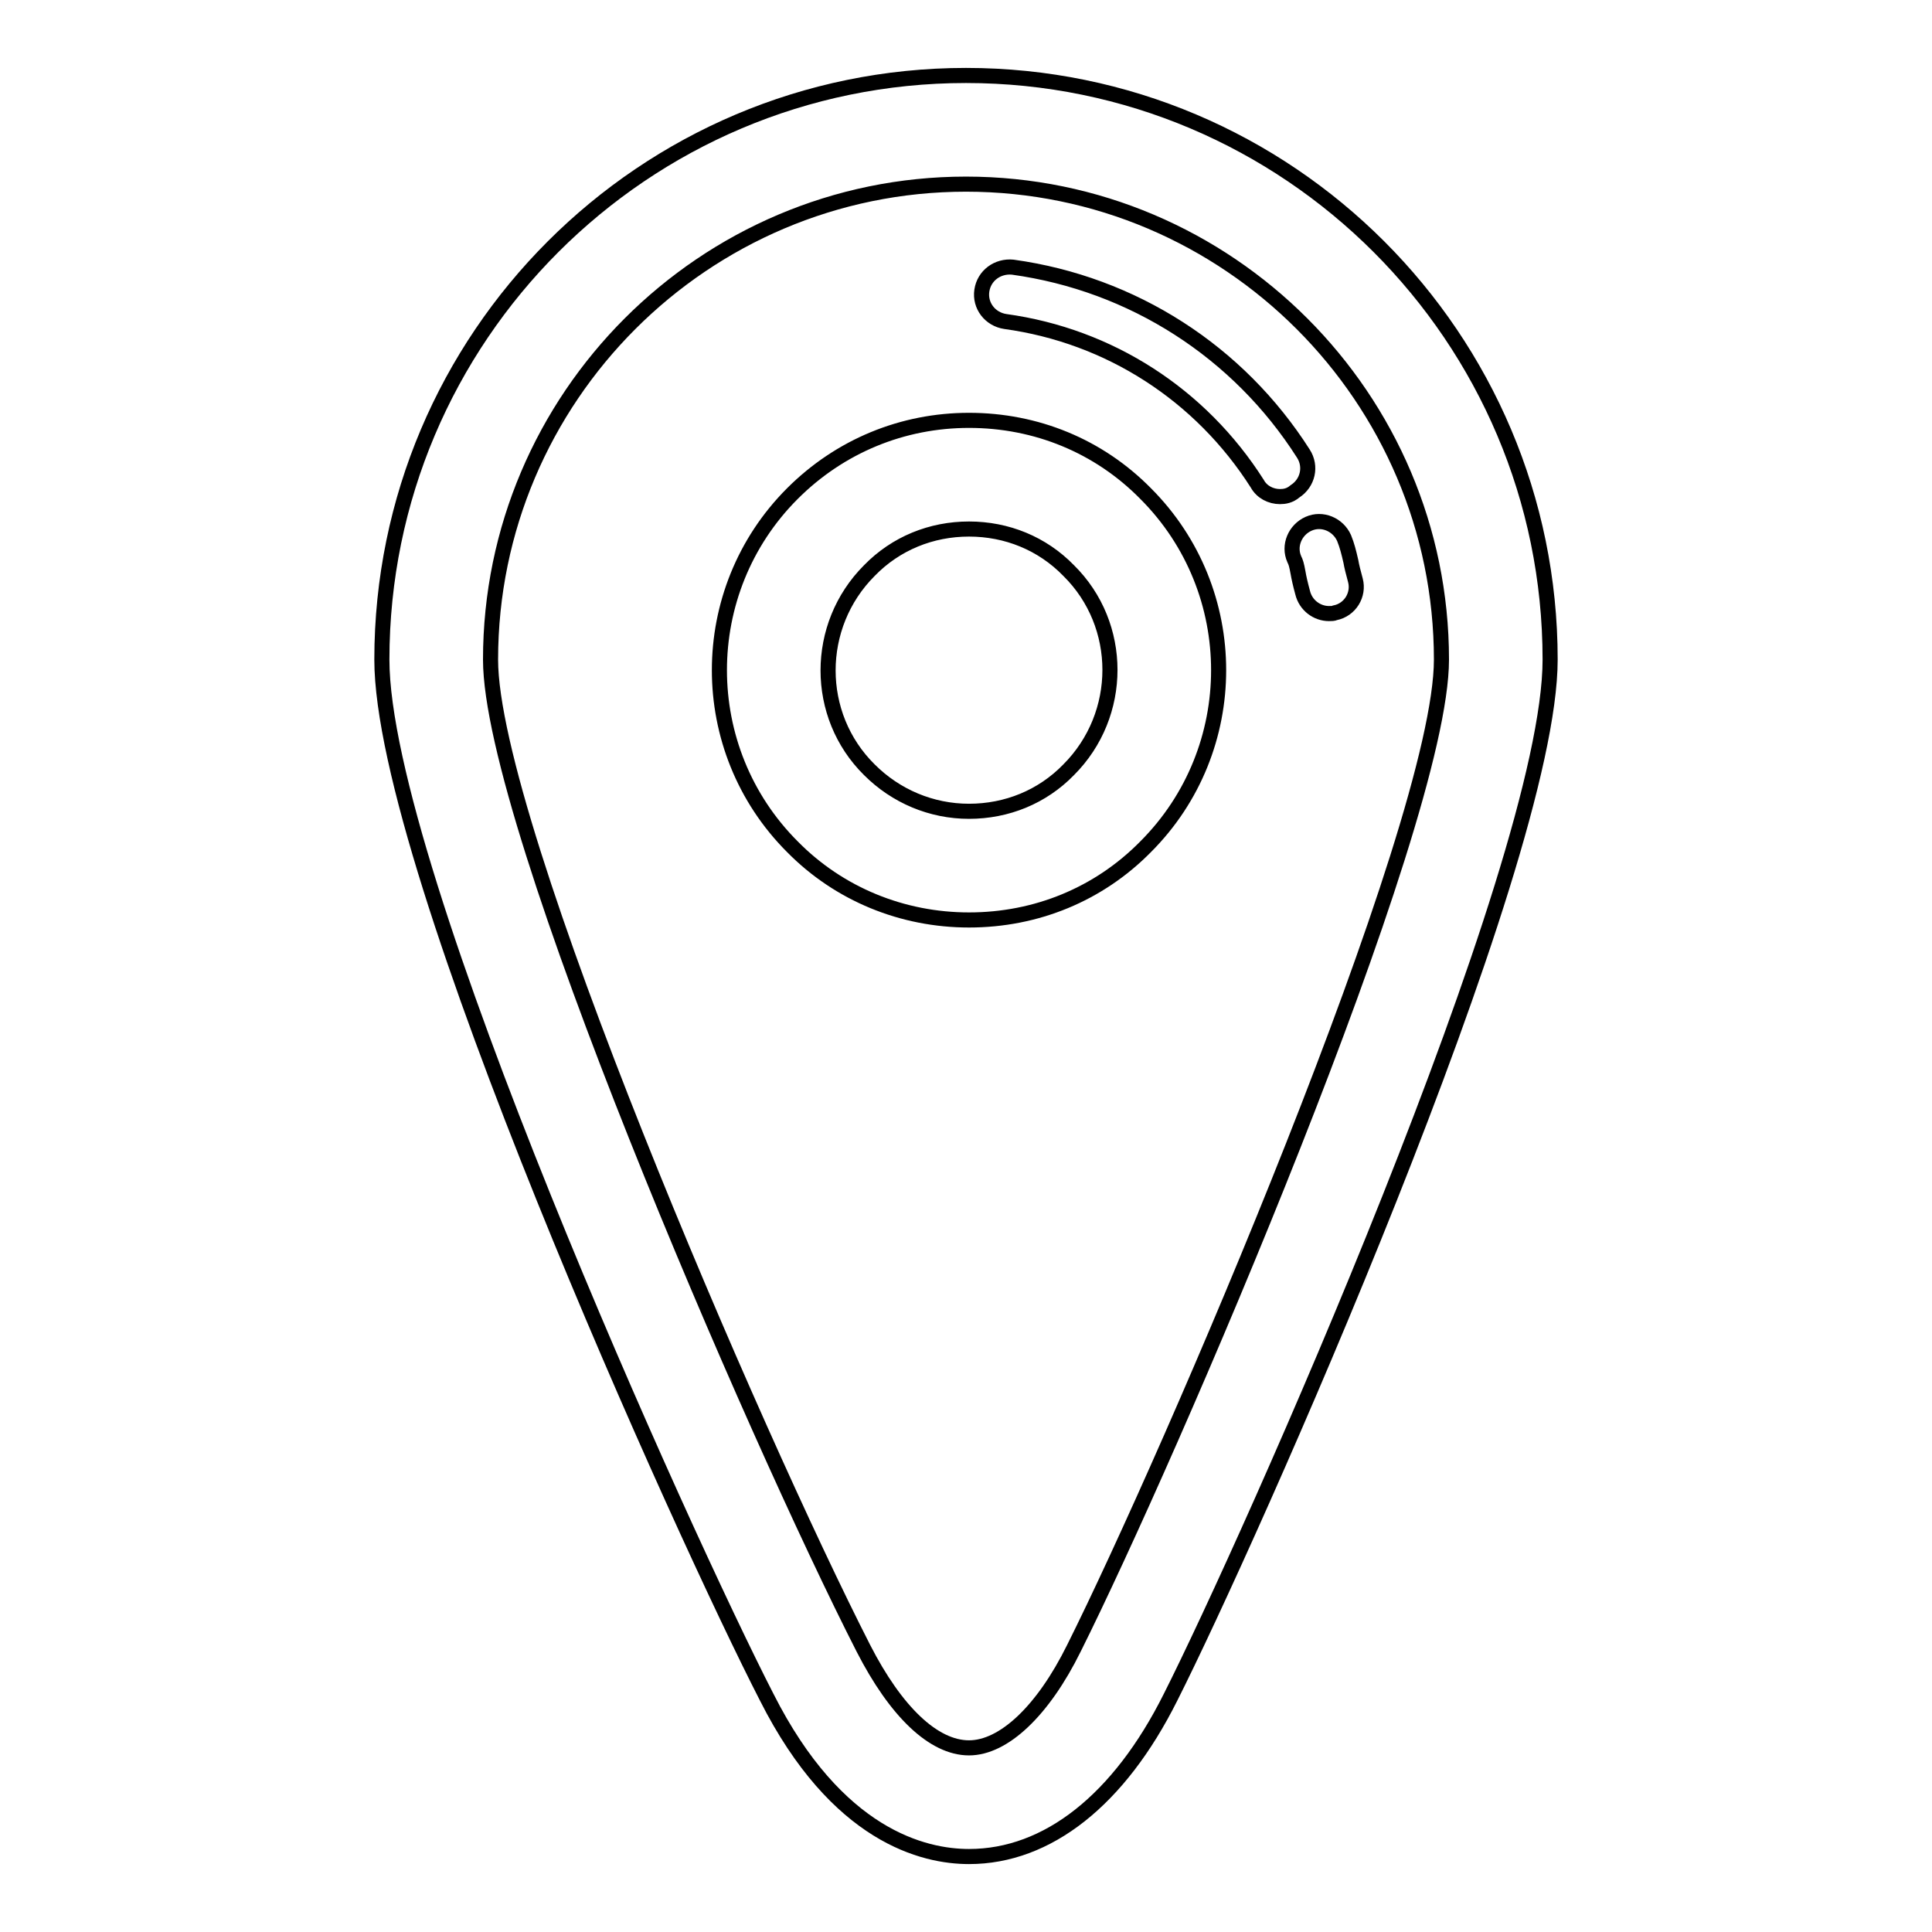 <?xml version="1.0" encoding="utf-8"?>
<!-- Svg Vector Icons : http://www.onlinewebfonts.com/icon -->
<!DOCTYPE svg PUBLIC "-//W3C//DTD SVG 1.1//EN" "http://www.w3.org/Graphics/SVG/1.1/DTD/svg11.dtd">
<svg version="1.1" xmlns="http://www.w3.org/2000/svg" xmlns:xlink="http://www.w3.org/1999/xlink" x="0px" y="0px" viewBox="0 0 256 256" enable-background="new 0 0 256 256" xml:space="preserve">
<g> <path stroke-width="2" fill-opacity="0" stroke="#000000"  d="M128.4,121.9c-8.8,0-17.2-3.4-23.4-9.7c-12.9-12.9-12.9-33.9,0-46.8c6.3-6.3,14.6-9.7,23.4-9.7l0,0 c8.9,0,17.2,3.4,23.4,9.7c12.9,12.9,12.9,33.9,0,46.8C145.6,118.5,137.3,121.9,128.4,121.9z M128.4,70.1c-5,0-9.7,1.9-13.2,5.5 c-7.3,7.3-7.3,19.2,0,26.4c3.5,3.5,8.2,5.5,13.2,5.5c5,0,9.7-1.9,13.2-5.5c7.3-7.3,7.3-19.2,0-26.4C138.1,72,133.4,70.1,128.4,70.1 z M176.1,81.3c-1.6,0-3.1-1.1-3.5-2.8c-0.3-1.1-0.5-2-0.6-2.6c-0.2-1.1-0.3-1.4-0.5-1.8c-0.8-1.8,0.1-3.9,1.9-4.7 c1.8-0.8,3.9,0.1,4.7,1.9c0.4,1,0.6,1.8,0.9,3.1c0.1,0.6,0.3,1.4,0.6,2.5c0.5,1.9-0.7,3.9-2.7,4.3 C176.7,81.3,176.4,81.3,176.1,81.3z M169.6,65.8c-1.2,0-2.4-0.6-3-1.7c-7.5-11.8-19.6-19.6-33.4-21.5c-2-0.3-3.4-2.1-3.1-4.1 c0.3-2,2.1-3.3,4.1-3.1c15.9,2.2,29.9,11.2,38.5,24.7c1.1,1.7,0.6,3.9-1.1,5C170.9,65.7,170.2,65.8,169.6,65.8z M128.4,246 c-6,0-17.5-2.7-26.8-21.1C90.7,203.7,50.6,115.2,50.6,87.4C50.6,44.7,85.3,10,128,10c42.7,0,77.4,34.7,77.4,77.4 c0,27.5-40,117.1-50.3,137.5C148.3,238.5,138.8,246,128.4,246z M128,24.4c-34.7,0-63,28.3-63,63c0,21.9,35,102.8,49.4,131 c4.3,8.4,9.3,13.2,14,13.2c4.6,0,9.8-4.9,13.9-13.2c12.5-25,48.7-108.8,48.7-131C191,52.7,162.7,24.4,128,24.4z"/></g>
</svg>